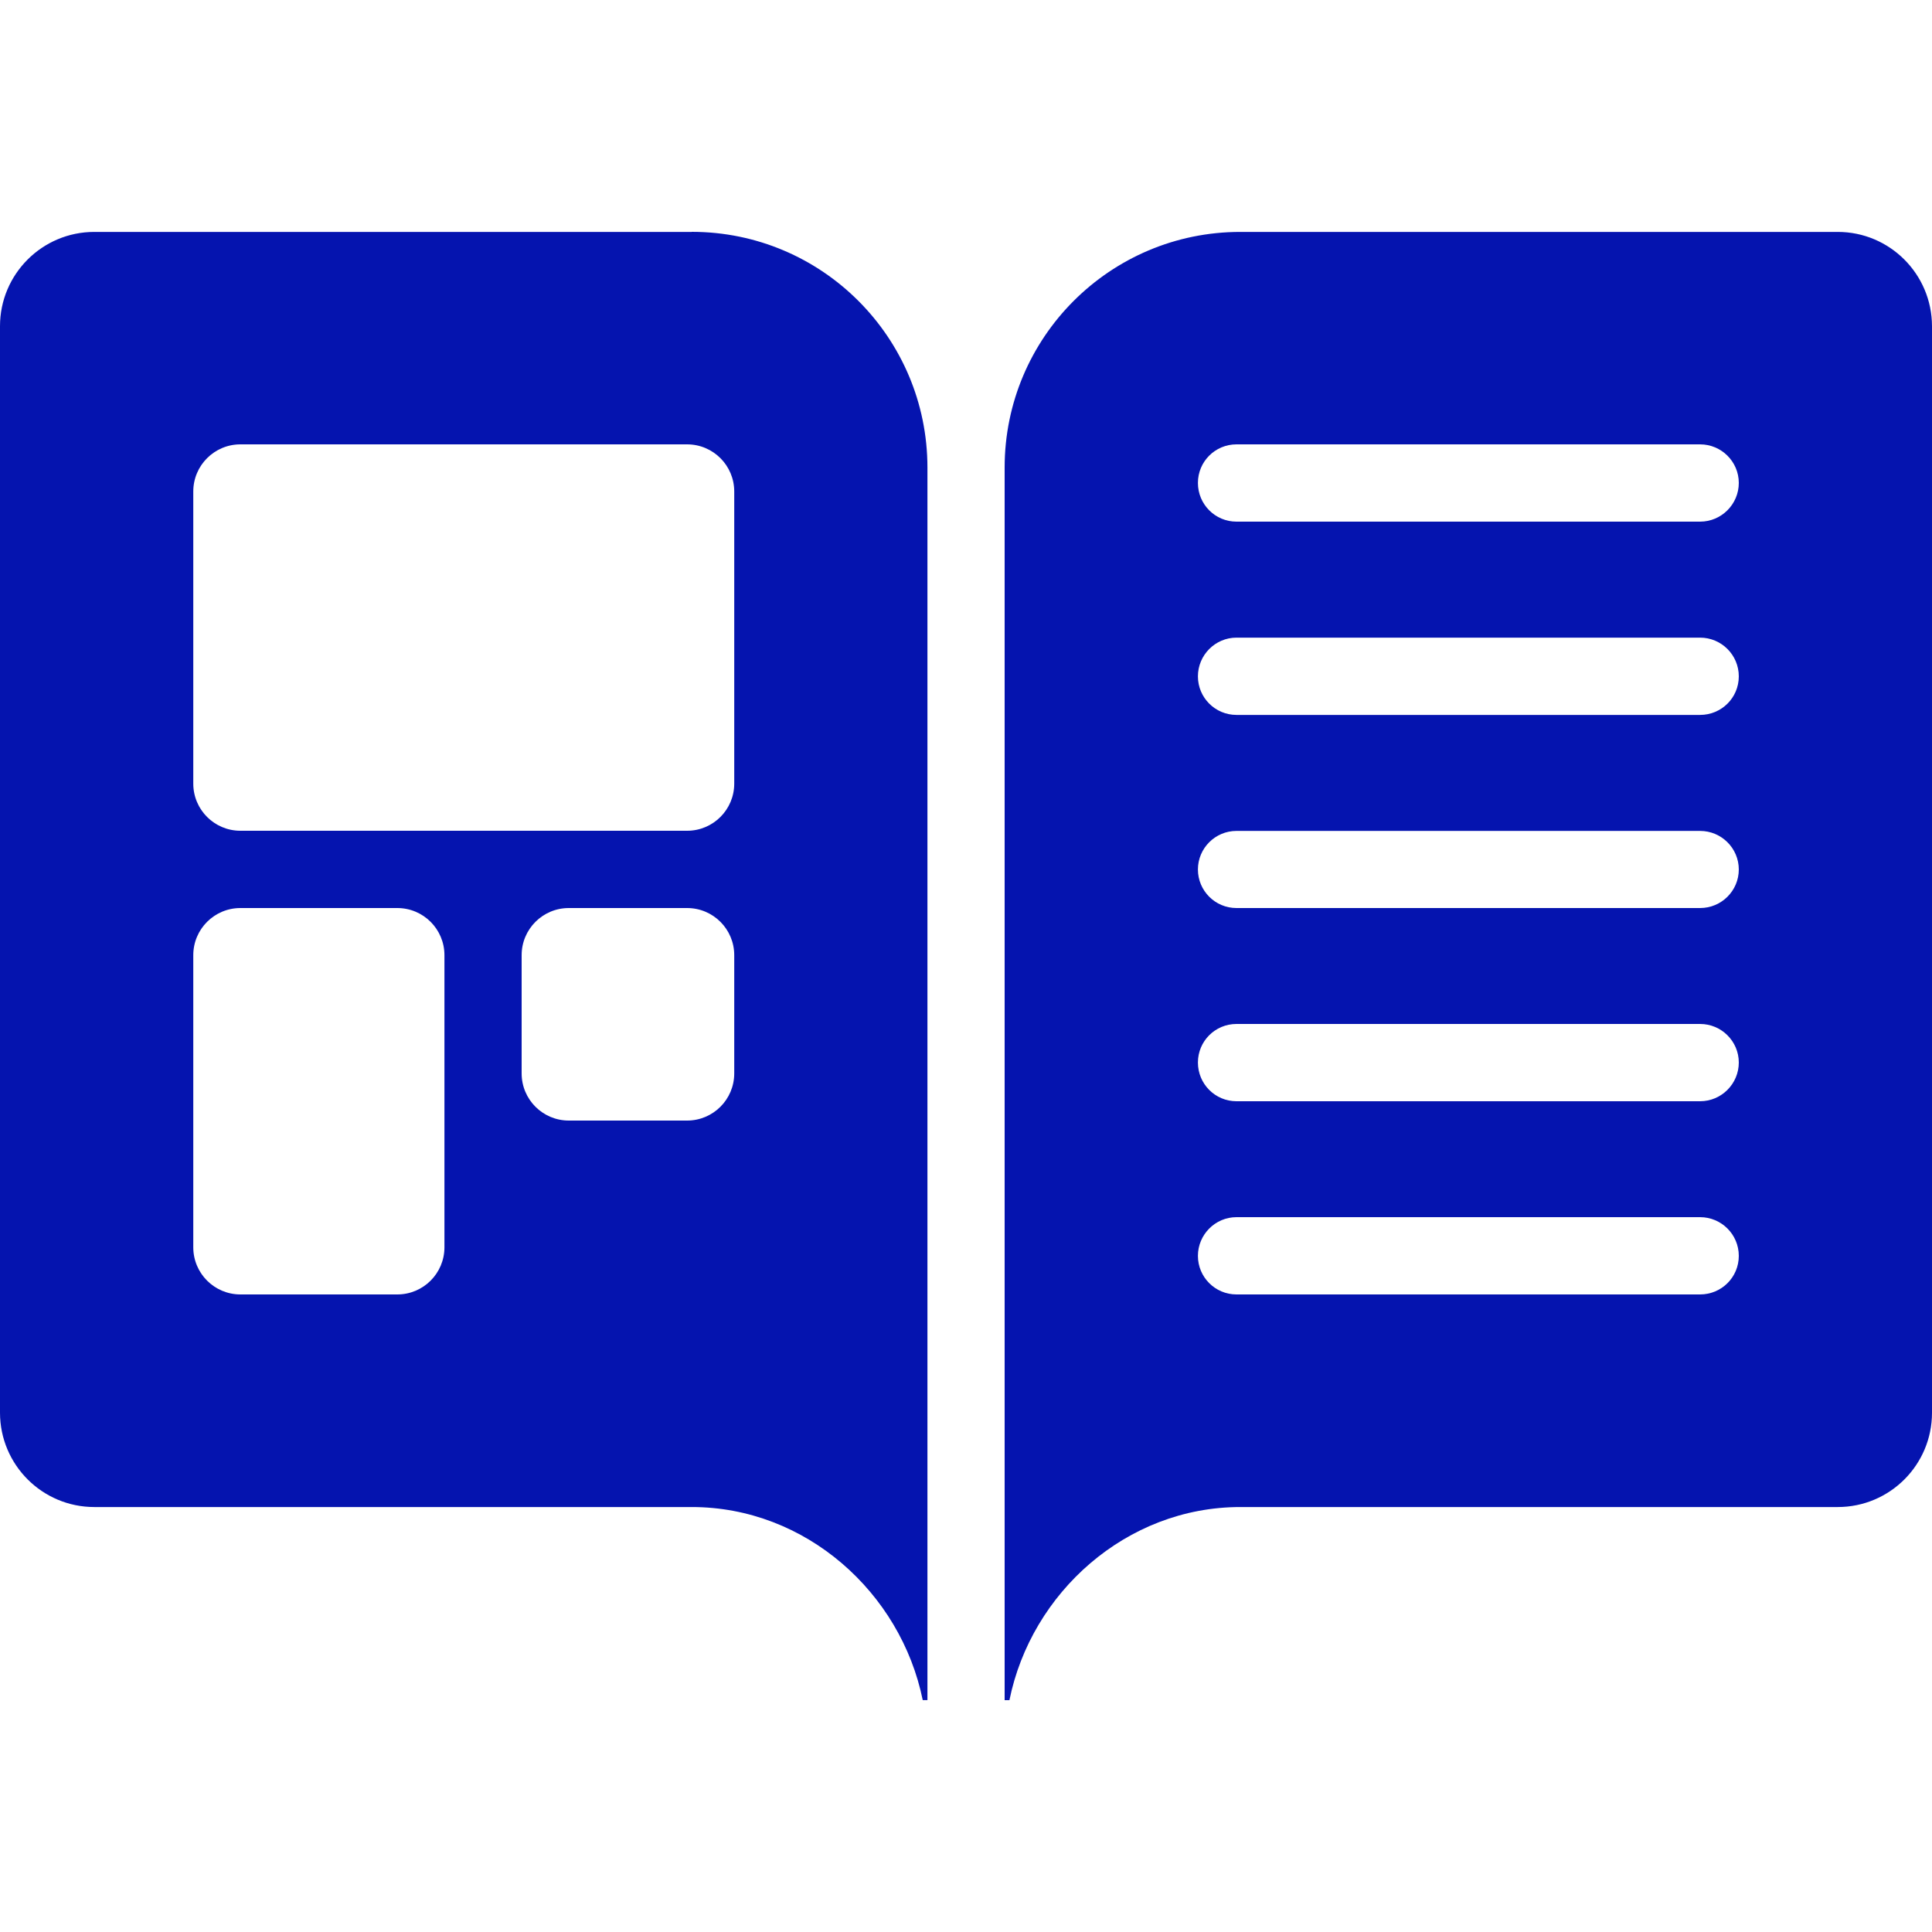 <?xml version="1.0" encoding="UTF-8"?><svg id="Layer_1" xmlns="http://www.w3.org/2000/svg" viewBox="0 0 250 250"><path d="M95.01,101.4c0,3.37-2.73,6.1-6.1,6.1H31.11c-3.37,0-6.1-2.73-6.1-6.1v-37.8c0-3.37,2.73-6.1,6.1-6.1h57.8c3.37,0,6.1,2.73,6.1,6.1v37.8ZM95.01,138.9c0,3.37-2.73,6.1-6.1,6.1h-15.31c-3.37,0-6.1-2.73-6.1-6.1v-15.3c0-3.37,2.73-6.1,6.1-6.1h15.31c3.37,0,6.1,2.73,6.1,6.1v15.3ZM57.51,161.4c0,3.37-2.73,6.1-6.1,6.1h-20.3c-3.37,0-6.1-2.73-6.1-6.1v-37.8c0-3.37,2.73-6.1,6.1-6.1h20.3c3.37,0,6.1,2.73,6.1,6.1v37.8ZM89.51,30.01H12.2c-6.73,0-12.2,5.46-12.2,12.2v140.6c.01,6.74,5.47,12.2,12.21,12.2h77.31c14.75,0,27.05,11.07,29.88,24.98h.61V60.49c-.01-16.84-13.66-30.49-30.5-30.49h0Z" style="fill:#0514af; stroke-width:0px;"/><path d="M219.99,67.5h-59.99c-2.76,0-4.99-2.24-4.99-5.01s2.24-4.99,4.99-4.99h59.99c2.76,0,5.01,2.24,5.01,4.99s-2.24,5.01-5.01,5.01ZM219.99,92.51h-59.99c-2.76,0-4.99-2.24-4.99-4.99s2.24-5.01,4.99-5.01h59.99c2.76,0,5.01,2.24,5.01,5.01s-2.24,4.99-5.01,4.99ZM219.99,117.5h-59.99c-2.76,0-4.99-2.24-4.99-4.99s2.24-4.99,4.99-4.99h59.99c2.76,0,5.01,2.24,5.01,4.99s-2.24,4.99-5.01,4.99ZM219.99,142.5h-59.99c-2.76,0-4.99-2.24-4.99-5.01s2.24-4.99,4.99-4.99h59.99c2.76,0,5.01,2.24,5.01,4.99s-2.24,5.01-5.01,5.01ZM219.99,167.5h-59.99c-2.76,0-4.99-2.24-4.99-4.99s2.24-5.01,4.99-5.01h59.99c2.76,0,5.01,2.24,5.01,5.01s-2.24,4.99-5.01,4.99ZM237.8,30.01h-77.31c-16.84,0-30.49,13.65-30.49,30.49v159.5h.62c2.82-13.91,15.12-24.99,29.87-24.99h77.31c6.74,0,12.2-5.46,12.2-12.2V42.21c-.01-6.74-5.47-12.2-12.2-12.2h0Z" style="fill:#0514af; stroke-width:0px;"/></svg>
